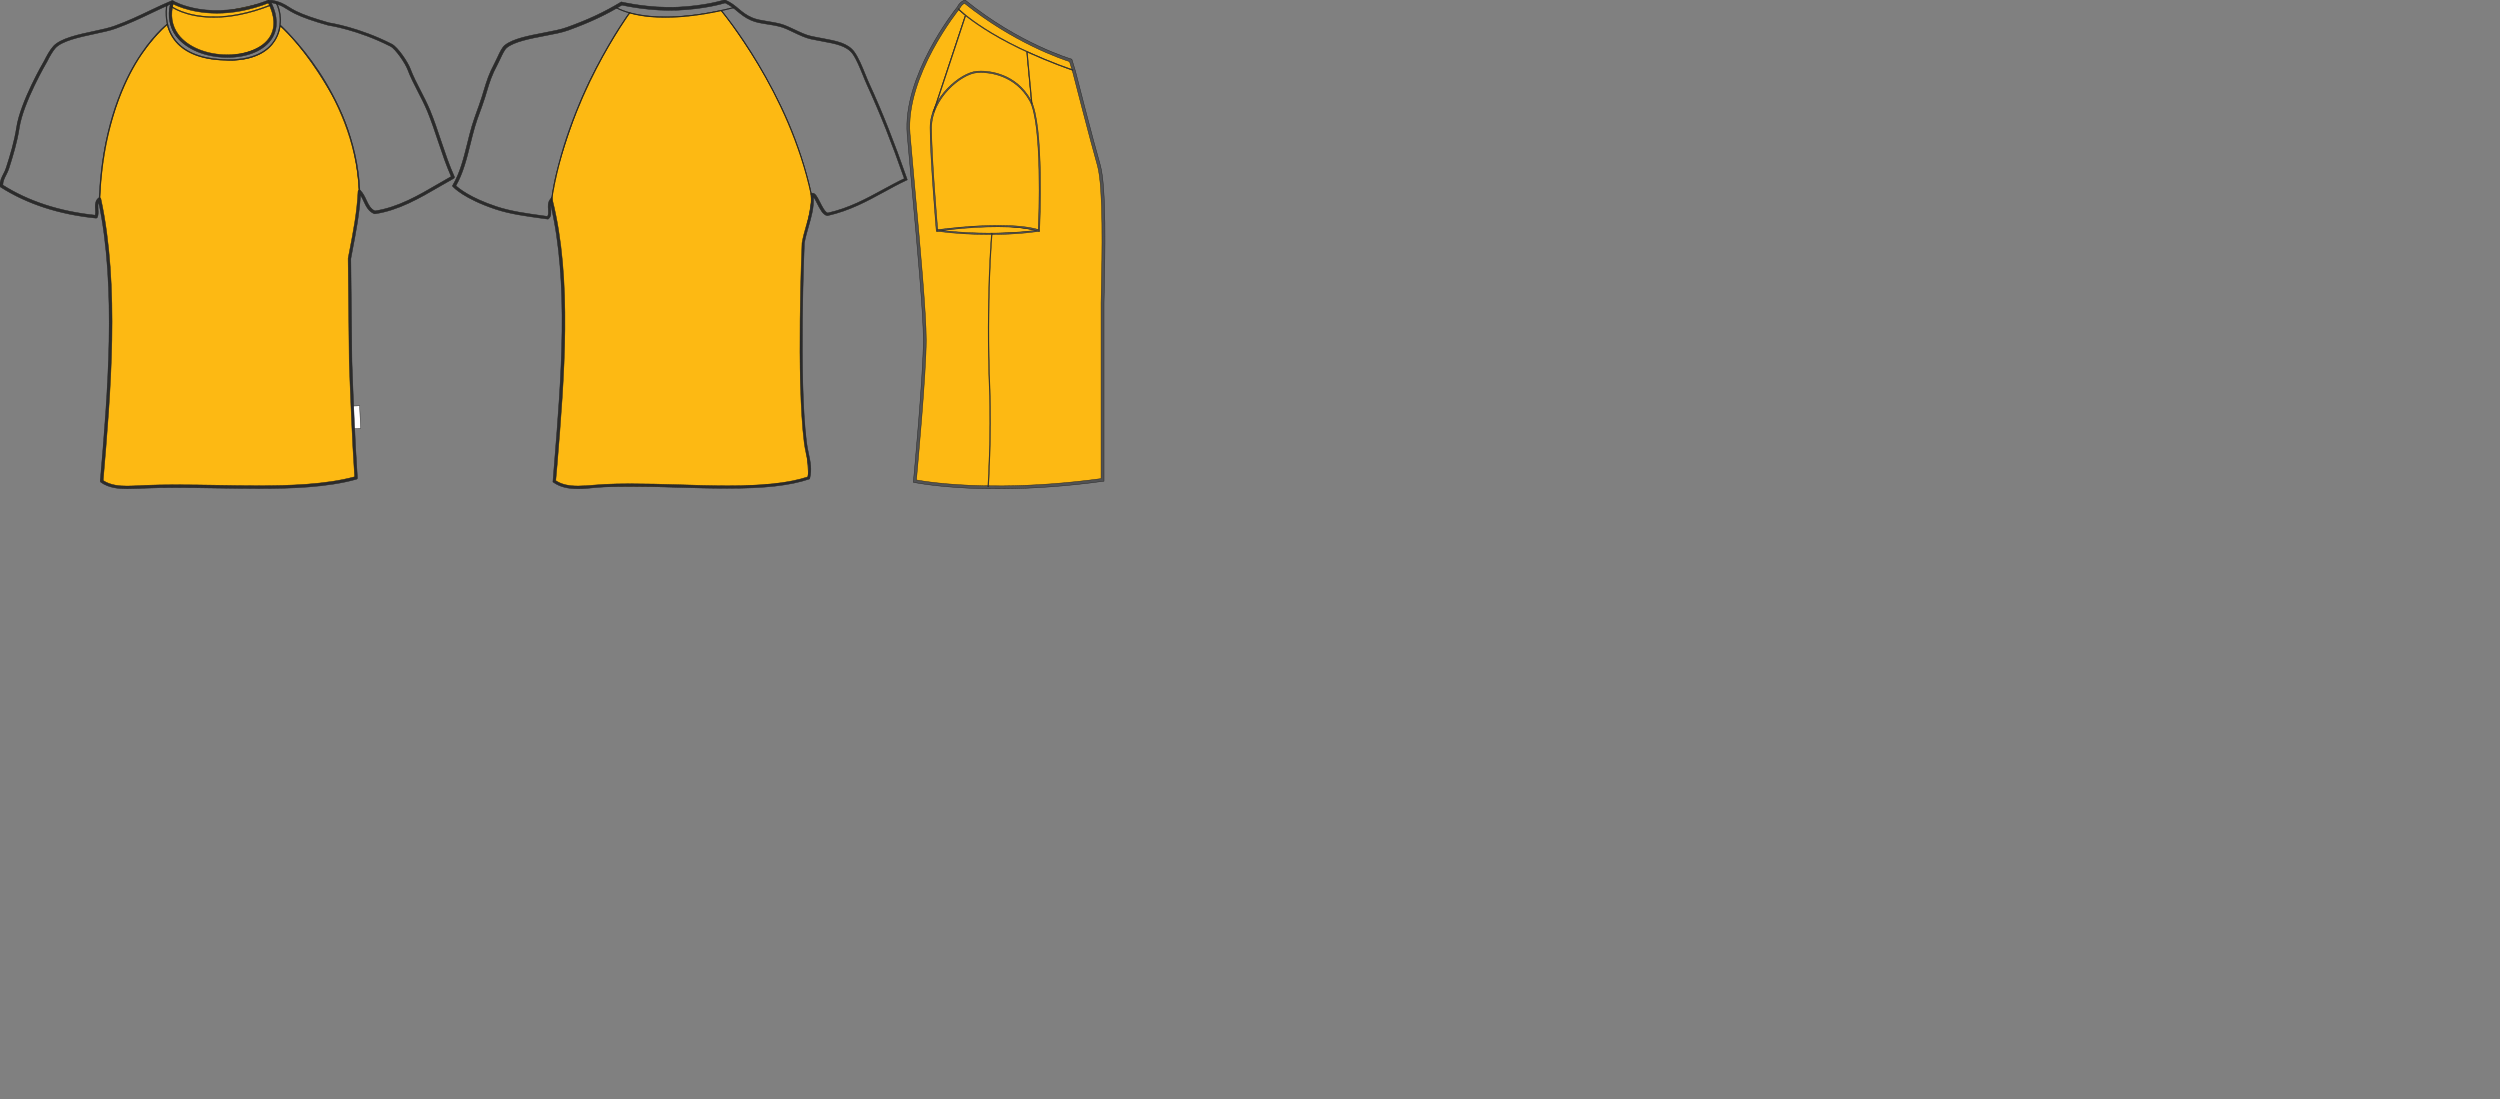 <?xml version="1.0" encoding="utf-8"?>  <!-- Generator: Adobe Illustrator 24.0.1, SVG Export Plug-In . SVG Version: 6.00 Build 0)  -->  <svg version="1.1" id="Layer_1" xmlns:sodipodi="http://sodipodi.sourceforge.net/DTD/sodipodi-0.dtd"  	 xmlns="http://www.w3.org/2000/svg" xmlns:xlink="http://www.w3.org/1999/xlink" x="0px" y="0px" viewbox="0 0 803.9 355.6"  	 style="enable-background:new 0 0 803.9 355.6;" xml:space="preserve"  width="1819.206" height="800.002"><rect width="100%" height="100%" fill="#808080" stroke="none"/>  <style type="text/css">  	.primary{fill:#FDB913;}  	.secondary{fill:#2B2B2B;}  	.st2{fill:#515254;}  	.st3{fill:none;stroke:#515254;stroke-width:0.159;stroke-miterlimit:1.275;}  </style>  <g id="id0:id0" transform="matrix(0.318,0,0,0.318,0.0,0.0)">  	<g id="id0:front">  		<path id="id0:secondary_1_" d="M800.6,826.1c2.8,79.3,7.3,190.6,12.6,267.2c-127.9,35.9-324.5,13.8-481.5,20.1  			c-34.5,1.4-74.1,6.7-100.8-12.6c18-209.6,37.9-448.7-5-645.4c-12,8.4-2.4,29.6-7.5,40.4c-87-8.8-158.3-33.3-216.9-70.5  			c-0.8-15.8,9.2-26.1,13.8-40.3c8.9-27.8,18.9-59.8,24-93.3c8.9-58.7,63.1-151.3,63.1-151.3c5.9-11.7,13.6-25.4,20.3-32.7  			C146.2,82.2,225,75.6,261.2,62.5c50.3-18.2,88.1-39.8,131.1-58c-46,163.9,307.9,166.5,221.9-1.3c1.7,0,3.4,0,5,0  			c28,4.8,33.3,14.3,55.5,25c20.4,10.1,46.8,18.5,75.6,26.6c0,0,67,9.5,143.3,48.7c12.7,6.6,35.4,40.1,40.7,54.7  			c11.6,31.3,31.6,62.4,45.4,95.8c20.3,49.2,33.7,103.2,55.5,151.3c-54.7,30.3-112.4,70.7-179,80.7c-20.3-7.7-21.7-34.1-35.7-47.8  			c-2.5,51.5-11.6,95.5-22.6,153.8L800.6,826.1z" fill="rgba(0,0,0,0)" stroke="#222222" stroke-width="1px"/>  		<g id="id0:primary">  			<path class="primary" d="M395.3,6.3c0,0,66.4,26.3,116.5,19.2s104.6-24.3,106.4-20c1.8,4.3,27.3,61.5-5.3,89.8  				c-32.4,28.1-106,48.2-176.2,12.9S396.3,15.8,395.3,6.3z" fill="rgba(0,0,0,0)" stroke="#222222" stroke-width="1px"/>  			<path class="primary" d="M382.3,55.1c0,0,12.7,80.8,133,82.1c0,0,107.5,13.4,126-77.6c0,0,52.2,40.7,124.2,167.4  				c54.8,96.5,56.1,210.7,56.1,210.7s0.7,49.6-22.2,154.1c0,0,2.5,258.4,7,336.1c4.5,77.6,7.7,164.3,7.7,164.3s-31.2,20.4-196,22.2  				c-164.8,2-224.1-3.2-292.2,0s-93-8.2-93-15.9s15.2-176.3,17.8-255.9s2.5-184.3-1.3-222.7c-3.8-38.9-6.4-98.7-21-164.3  				c0,0,1.3-76.3,15.9-138.1c14.7-61.8,35.7-121.6,62.4-167.4C333.2,104.1,376.6,60.8,382.3,55.1z" fill="rgba(0,0,0,0)" stroke="#222222" stroke-width="1px"/>  		</g>    			<rect x="808.6" y="928.8" transform="matrix(0.999 -4.519657e-02 4.519657e-02 0.999 -42.318 37.873)" width="15.5" height="52" fill="#FFFFFF" stroke="#222222"/>  		<path class="secondary" d="M291,1118.5c-18.5,0-41.9-1.7-60.3-15c-0.8-0.7-1.4-1.7-1.3-2.8c16.9-196.7,37.7-441-3.6-638  			c-2,4.3-1.5,10.3-1.3,16.5c0.4,6.4,0.7,13-1.7,18.2c-0.6,1.3-1.8,2-3.2,1.8c-84.2-8.5-157.6-32.4-218.2-71  			c-0.8-0.6-1.4-1.5-1.4-2.5c-0.6-11,3.8-19.6,8-27.8c2.2-4.3,4.5-8.8,6-13.6c9.4-29.1,18.9-60.3,23.9-92.8  			c8.9-58.6,61.2-148.6,63.5-152.4c4.2-8.7,12.7-24.6,20.7-33.3c16.2-17.9,57-26.7,93.1-34.4c17.9-3.9,34.8-7.5,46.7-11.9  			c30.8-11,56.9-23.6,82.2-35.7c16.5-7.8,32-15.2,48.7-22.2c1.1-0.4,2.4-0.3,3.4,0.6c1,0.8,1.3,2.1,1,3.2c-8,28.5-4.2,53.4,11.3,74  			c21.4,28.2,64.3,45.9,112,45.9c44.3,0,81.7-15.8,97.2-41.2c12.9-21,11.2-48.2-4.6-79.1c-0.6-1-0.4-2.1,0.1-3.1  			c0.6-1,1.5-1.5,2.7-1.5h5c0.1,0,0.4,0,0.6,0c19.4,3.4,28.5,8.9,38.9,15.4c5,3.2,10.3,6.4,17.3,9.9c17.5,8.5,40.7,16.6,74.9,26.3  			c4.3,0.7,70.3,11.2,144.1,48.9c14.1,7.3,37.1,42.2,42.2,56.3c6.2,16.5,14.4,32.6,23.3,49.8c7.7,14.8,15.5,30.2,22.1,46  			c9.1,22.1,16.9,45.6,24.5,68.2c9.4,27.8,18.9,56.6,30.9,82.9c0.7,1.5,0.1,3.4-1.4,4.1c-10.3,5.7-20.6,11.7-31.5,18  			c-46.3,27-94.1,54.9-148.6,63.1c-0.6,0.1-1.1,0-1.7-0.1c-13.1-5.2-18.7-17.1-24.2-28.8c-2.2-4.9-4.5-9.5-7.3-13.7  			c-2.8,44.6-10.5,84.2-20,133.7l-2.2,11.9l2.5,234.2c2.2,63.8,6.9,183.4,12.6,267c0.1,1.5-0.8,2.9-2.4,3.2  			c-67,18.7-150.4,21.3-223.3,21.3c-31.7,0-64.5-0.6-96.2-1.1c-31.2-0.6-63.5-1.1-94.2-1.1c-25.9,0-48.2,0.4-68.5,1.3  			c-4.6,0.1-9.2,0.4-14,0.7C310.3,1117.9,300.5,1118.5,291,1118.5z M236.1,1099.5c16.6,11.2,38,12.7,54.9,12.7c9.4,0,19-0.6,28.2-1  			c4.8-0.3,9.5-0.6,14.1-0.7c20.4-0.8,42.9-1.3,68.8-1.3c30.9,0,63.2,0.6,94.4,1.1c31.6,0.6,64.3,1.1,96.1,1.1  			c67.3,0,152.8-2.4,218.9-20.4c-5.7-83.5-10.2-201.5-12.4-264.7l-2.5-234.5c0-0.1,0-0.4,0-0.6l2.4-12.3  			c10.1-52.3,17.9-93.5,20.3-141.1c0-1.3,0.8-2.4,2-2.8c1.1-0.4,2.5-0.1,3.4,0.7c6,6,9.8,14,13.4,21.7c5,10.8,9.8,20.8,20,25.2  			c53-8.1,100-35.5,145.5-62.1c9.9-5.9,19.4-11.3,28.9-16.6c-11.6-26-20.8-53.8-29.9-81c-7.5-22.5-15.4-45.9-24.3-67.8  			c-6.4-15.5-14.3-30.8-21.8-45.4c-8.9-17.3-17.3-33.6-23.6-50.5c-5.3-14.1-27.4-47-39.1-53C818.9,67.9,752.2,58,751.5,58  			c-0.1,0-0.3,0-0.4-0.1c-34.8-9.8-58.3-18-76.2-26.8c-7.4-3.6-13-7.1-18-10.2C646.7,14.5,638.6,9.5,621,6.3  			c14.7,30.9,15.4,58.7,2,80.5c-16.9,28-55.2,44.6-102.5,44.6c-49.6,0-94.4-18.5-117-48.4c-15.4-20.4-20.3-45.6-14-73.1  			c-14.4,6.3-28.1,12.7-42.5,19.6c-25.4,12.2-51.7,24.6-82.8,35.9c-12.3,4.5-29.5,8.1-47.5,12c-35.1,7.5-74.8,16.1-89.8,32.4  			c-5.3,5.9-12.6,17.6-19.7,32c-0.8,1.1-54.2,93-62.9,150.3c-5,33-14.7,64.5-24,93.8c-1.7,5.3-4.1,9.9-6.4,14.5  			c-3.8,7.4-7.3,14.5-7.4,23.1c58.9,37.2,130,60.4,211.5,68.9c0.8-3.5,0.7-8.1,0.4-13c-0.6-9.6-1.1-20.6,7.5-26.6  			c0.8-0.6,2-0.7,2.9-0.4c1,0.4,1.7,1.3,2,2.2C274.1,653.5,253.1,900.5,236.1,1099.5z" fill="rgba(0,0,0,0)" stroke="#222222" stroke-width="1px"/>  		<path class="secondary" d="M228.6,455.6l-2-0.1c6.3-152.1,48.2-252.9,82.4-310.7c37.1-62.6,73-89.6,73.4-89.9l1.1,1.5  			c-0.4,0.3-36.1,27.1-73,89.5C276.6,203.5,234.8,303.9,228.6,455.6z" fill="rgba(0,0,0,0)" stroke="#222222" stroke-width="1px"/>  		<path class="secondary" d="M821.6,438c-4.5-116-53.4-212.8-93.5-273.6c-43.6-65.9-86.5-104.7-87-105.1l1.3-1.4  			c0.4,0.4,43.6,39.4,87.4,105.4c40.4,61,89.3,158.1,94,274.6L821.6,438z" fill="rgba(0,0,0,0)" stroke="#222222" stroke-width="1px"/>  		<path class="secondary" d="M496.4,30.3c-65.3,0-103.6-22.9-104.2-23.2l3.4-5.5c0.8,0.6,85.4,51,218.9-1.5l2.4,5.9  			C570.6,24.3,529.9,30.3,496.4,30.3z" fill="rgba(0,0,0,0)" stroke="#222222" stroke-width="1px"/>  		<path class="secondary" d="M523.1,138.2c-6.3,0-13-0.3-20-0.7c-49.2-3.5-84.3-19.2-104.6-46.4c-27.1-36.5-17.3-81.7-17.2-82.1l1.8,0.4  			c-0.1,0.4-9.8,44.7,16.9,80.5c20,26.8,54.7,42.2,103.2,45.6c76.5,5.5,109.9-20.4,124.4-43.1c18.7-29.2,14.8-65.4,3.2-86.7l1.7-1  			c11.9,21.7,15.9,58.7-3.4,88.6C615.8,114.6,586.6,138.2,523.1,138.2z" fill="rgba(0,0,0,0)" stroke="#222222" stroke-width="1px"/>  		<path class="secondary" d="M489.3,40.1c-64.9,0-97.4-24.2-97.9-24.5l1.1-1.5c0.7,0.6,75.9,56.2,227.2-3.5l0.7,1.8  			C567.6,33.2,523.8,40.1,489.3,40.1z" fill="rgba(0,0,0,0)" stroke="#222222" stroke-width="1px"/>  		<g id="id0:Layer_5">  		</g>  	</g>  </g>  <g id="id1:id1" transform="matrix(0.319,0,0,0.318,301.469,0.008)">  	<g id="id1:back">  		<path id="id1:secondary" d="M90.7,425.4c22.9-38.2,30.5-89.2,43.9-135.8c4.8-16.4,10.8-31.6,16.5-47.7  			c14.5-41.7,15.8-59.3,35.2-95.5c7.4-14,14.1-33.4,22.6-40.3C237.5,83.4,312.6,79.4,349.6,66c47.5-17.1,84.9-34.5,123-57.6  			c0,0,62.1,14.8,128.1,11.9S708.8,3.3,708.8,3.3c25.9,11.7,34,28.7,60.3,40.3c18.9,8.2,41.8,7.7,67.8,15.1  			c19,5.3,45.6,22.8,67.8,27.7c43.6,9.5,79.3,10.8,96.9,35.2c13,18.2,23.9,51.3,33.8,72.8c32,69.9,58.9,139.4,85.4,216.2  			c-58.4,27.8-107.9,64.6-178.4,80.4c-15-2.9-25.9-48.5-35.2-45.2c4.5,38.6-13.4,72.4-20.1,110.6c0,0-13.6,310.1,5,457.3  			c3.5,28.2,14.3,53.3,7.5,80.4c-115.8,38.9-315,10.5-464.9,17.6c-40.5,2-84,12.2-115.6-10.1c16.6-208.3,40.5-451.7-7.5-643.3  			c-8.9,12.2,2.4,32.6-7.5,40.3c-41.7-5.7-81.9-11.9-118.1-22.6C186.2,475.6,114.6,454.5,90.7,425.4z" fill="rgba(0,0,0,0)" stroke="#222222" stroke-width="1px"/>  		<path id="id1:primary" class="primary" d="M700,23.7c0,0,76.2,94.2,139.3,225.2c47,97.6,67.3,197.1,67.3,197.1s2.8,10.5-19.6,112.3  			c0,0-10.3,295.6-2.1,370.9c14.4,130.9,14.4,164.8,14.4,164.8s-43.3,18-204.1,20c-160.8,1.8-218.5-3.1-284.9,0s-90.6-8.1-90.6-15.5  			c0-7.4,15-172,17.3-249.6c2.5-77.6,2.5-179.7-1.3-217.3c-3.8-37.9-6.2-96.2-20.4-160.1c0,0-6.4-22.5,12.6-89.1  			c17.1-59.4,46.4-146.4,73.1-199.9c33.1-66.1,84.6-147.9,90.2-153.5C491.4,29.5,556.3,54.2,700,23.7z" fill="rgba(0,0,0,0)" stroke="#222222" stroke-width="1px"/>  		<path class="secondary" d="M373.7,1118.5c-24,0-41.8-4.6-56.1-14.7l-1.4-1l3.2-40.3c15.8-195.2,33.7-415.8-8.1-593.5  			c-0.3,3.2,0,6.7,0.1,10.2c0.6,8.1,1.1,16.6-5.3,21.5l-1,0.8l-12.6-1.7c-38.3-5.3-74.5-10.2-107.2-21.1  			c-72.1-24.2-95.8-50.1-96.8-51.2l-1.7-2l1.1-2c16.4-27.4,25-62.2,33.4-96.1c3.2-12.9,6.4-26.1,10.2-38.9  			c3.4-11.5,7.3-22.2,11.3-33.6c1.7-4.8,3.5-9.5,5.2-14.4c4.8-13.6,8.1-24.6,11-34.4c6.3-20.6,11.2-36.9,24.3-61.5  			c2.2-4.2,4.5-8.9,6.6-13.6c5.3-11.5,10.3-22.4,16.9-27.7c18.3-14.7,54.1-21.5,88.6-28.2c20.3-3.9,39.3-7.5,53-12.6  			c48-17.3,84.6-34.5,122.6-57.5l1.1-0.7l1.3,0.3c0.6,0.1,62.4,14.7,127.2,11.7c64.7-2.9,107-16.6,107.2-16.8l1,0l1.1,0.6  			c13.1,5.9,21.8,13.1,30.2,20.3c8.8,7.3,17.1,14.3,30.1,19.9c10.2,4.5,22.1,6.3,34.7,8.4c10.3,1.7,21.1,3.4,32.7,6.6  			c8.7,2.5,18.7,7.3,29.4,12.3c13,6.2,26.3,12.6,38.3,15.2c8.9,2,17.5,3.5,25.6,5c32.7,6.2,58.4,10.9,73.1,31.3  			c9.2,12.9,17.5,33.1,24.7,51c3.4,8.1,6.4,15.8,9.5,22.4c29.4,64,56.5,132.8,85.6,216.4l0.8,2.7l-2.5,1.1  			c-17.5,8.2-34.4,17.6-50.9,26.6c-38.6,21.1-78.4,42.9-128.2,54.1l-0.7,0.1l-0.7-0.1c-9.4-1.8-16.1-15.2-22.8-28.4  			c-2.2-4.5-5.6-11.2-8.2-14.7c1.5,23.8-4.9,46.1-11.2,67.8c-3.5,12.3-7.1,25-9.5,37.9c-0.1,2.7-13.3,311.1,5,456.4  			c1.1,8.5,2.8,16.8,4.5,24.9c4.1,19.2,7.8,37.2,2.9,56.8l-0.4,1.7l-1.5,0.6c-43.6,14.7-101.1,21.1-186.4,21.1  			c-36.8,0-75.2-1.1-112.5-2.4c-36.6-1.1-74.7-2.2-110.2-2.2c-21,0-39.6,0.4-56.6,1.3c-8.2,0.4-16.6,1.1-24.9,1.8  			C398.2,1117.4,385.6,1118.5,373.7,1118.5z M322.7,1099.7c13,8.7,28.8,12.4,51,12.4c11.7,0,24-1.1,36.1-2.1  			c8.2-0.7,16.8-1.4,25.2-1.8c17.2-0.8,35.8-1.3,56.9-1.3c35.7,0,73.7,1.1,110.5,2.2c37.2,1.1,75.8,2.4,112.4,2.4  			c83.5,0,140-6.3,182.7-20.3c3.9-17.5,0.4-34.4-3.4-52.3c-1.7-8.1-3.5-16.6-4.6-25.3c-18.3-145.8-5.2-454.7-5-457.9  			c2.4-13.7,6-26.6,9.6-39c6.9-23.9,13.4-46.4,10.5-71l-0.3-2.5l2.4-0.8c0.7-0.3,1.4-0.4,2.1-0.4c6,0,10.3,8.5,16.4,20.4  			c5.2,10.3,11.6,23.1,17.9,24.9c48.7-11,87.9-32.4,126-53.3c15.7-8.5,31.9-17.5,48.7-25.4c-28.9-83.2-55.1-149-84.4-213.2  			c-3.1-6.7-6.2-14.4-9.5-22.6c-7.1-17.5-15.2-37.5-24-49.8c-13.7-18.3-38.3-22.9-69.6-28.7c-8.2-1.5-16.8-3.1-25.7-5  			c-12.7-2.8-26.4-9.4-39.6-15.7c-10.3-5-20.1-9.6-28.4-12c-11.3-3.2-21.8-4.9-32-6.4c-13-2.1-25.2-3.9-36.2-8.8  			c-13.8-6-22.8-13.6-31.6-20.8c-8.2-6.9-16.1-13.4-27.7-18.9c-7.3,2.2-48.1,14-107.8,16.6c-60.5,2.8-118.6-9.6-127.6-11.6  			c-37.9,22.9-74.7,40.1-122.6,57.5c-14.1,5.2-33.4,8.8-54,12.7c-32.2,6.2-68.8,13.3-85.8,27c-5.3,4.3-10.3,15-15.1,25.3  			c-2.2,4.8-4.5,9.5-6.7,13.8c-12.9,24-17.8,40.1-23.9,60.4c-2.9,9.9-6.3,21.1-11.2,34.7c-1.7,4.9-3.5,9.6-5.2,14.4  			c-4.1,11.2-8,21.8-11.2,33.1c-3.6,12.7-7,25.9-10.1,38.7c-8.2,33.4-16.8,67.8-32.9,95.6c6.3,5.9,32.2,27.7,92.6,47.8  			c32.3,10.8,68.1,15.7,106.1,21l9.9,1.4c2.8-3.1,2.5-8.8,2.1-15.4c-0.6-7.8-1.1-16.5,4.1-23.3l3.9-5.3l1.5,6.3  			c45.3,180.4,27,406.3,10.8,605.7L322.7,1099.7z" fill="rgba(0,0,0,0)" stroke="#222222" stroke-width="1px"/>  		<path class="secondary" d="M573.2,40c-20.6,0-37.5-1.4-51-3.4c-42.6-6.2-61.8-18.6-62.1-18.7l0.8-1.3c0.7,0.6,77,48.8,268-0.1l0.4,1.5  			C663.9,34.6,612.2,40,573.2,40z" fill="rgba(0,0,0,0)" stroke="#222222" stroke-width="1px"/>  		<path class="secondary" d="M904.8,444.9c-49.9-234.6-203.3-418.3-205-420.1l1.1-1c1.5,1.8,155.3,185.8,205.2,420.7L904.8,444.9z" fill="rgba(0,0,0,0)" stroke="#222222" stroke-width="1px"/>  		<path class="secondary" d="M313.2,461.5l-1.5-0.3C347.1,223.7,489.3,30.6,490.7,28.8l1.3,1C490.6,31.6,348.7,224.2,313.2,461.5z" fill="rgba(0,0,0,0)" stroke="#222222" stroke-width="1px"/>  	</g>  </g>  <g id="id2:id2" transform="matrix(0.319,0,0,0.318,602.938,0.008)">  	<g id="id2:side">  		<path id="id2:primary_2_" class="primary" d="M398,1115.1c63.2-0.4,139.8-4.9,227.9-17.1c0,0,0-371.3,0-405.3  			c0-34,8.5-255.2-8.5-314.6c-17.1-59.6-56.6-215.5-56.6-215.5l-7.4-24.6c0,0-118.7-34.7-241.6-134.5c0,0-8.8,2.9-14.5,14.3  			c0,0-124.7,153.1-113.4,289.1c11.3,136.3,36.8,388.5,36.8,470.8s-22.6,323.1-22.6,323.1s56.3,11.9,157.1,14L398,1115.1z" fill="rgba(0,0,0,0)" stroke="#222222" stroke-width="1px"/>  		<path id="id2:secondary_3_" d="M257.7,527.4c0,0,61.1-10.8,122.1-9.9c61.1,0.8,96.5,10.8,96.5,10.8S330.3,543,257.7,527.4z" fill="rgba(0,0,0,0)" stroke="#222222" stroke-width="1px"/>  		<path id="id2:secondary_2_" d="M294.4,20L312,35.3c0,0-60.5,182-67.7,206.2c0,0-12.2,27.5-11.6,56.6  			c0.6,29.1,7.1,155.1,14.8,229.3c0,0,139.7-22.5,232.1,0.6c0,0,3.4-114.9,1.1-162.7s-4.3-87.9-17.6-130.3  			c0,0-10.5-105.6-10.5-117.2c0,0,72,33,103.9,42.4l-3.2-22.6c0,0-111.6-41.8-138-62.1c-26.4-20.4-89.1-51.2-104.4-72.6L294.4,20z" fill="rgba(0,0,0,0)" stroke="#222222" stroke-width="1px"  			/>  		<path class="st2" d="M396.9,1118.5l-42.9-0.3c-100.1-2.1-157.3-14-157.8-14l-2.9-0.6l0.3-2.9c0.3-2.4,22.6-241.7,22.6-322.8  			c0-60.3-13.6-210.3-25.6-342.5c-4.2-47.1-8.2-91.6-11.3-127.6c-10.9-133.2,107.9-284,114.1-291.5C299.4,4,309.1,0.7,309.5,0.5  			l1.8-0.6l1.4,1.1C433.6,99.4,552,134.6,553.2,134.9l1.7,0.6l8,26.3c0.4,1.7,39.8,156.6,56.8,215.5c14.3,50.1,10.9,208.3,9.2,284.4  			c-0.3,14.5-0.6,25.4-0.6,31.2V1101l-2.8,0.4C547.2,1112.2,470.3,1117.9,396.9,1118.5L396.9,1118.5L396.9,1118.5z M200.4,1098.2  			c12.7,2.4,67,11.5,153.7,13.3l42.8,0.3c72.1-0.6,147.8-6.2,224.7-16.6V692.7c0-5.7,0.3-16.6,0.6-31.3c1.5-69.8,5-233.3-8.9-282.4  			c-16.8-58.9-56.3-213.9-56.8-215.5l-6.9-22.6C534.4,136,423.6,99.2,310,7.5c-2.5,1.3-7.4,4.8-11,12l-0.4,0.6  			c-1.3,1.5-123.7,153.7-112.7,286.8c3.1,36.2,7,80.5,11.3,127.6c12,132.5,25.6,282.7,25.6,343.2  			C222.8,854.2,202.9,1070.2,200.4,1098.2z" fill="rgba(0,0,0,0)" stroke="#222222" stroke-width="1px"/>  		<path class="st2" d="M481.4,529.7l-2.1-0.7c-21.5-6.6-52.7-10.1-92.6-10.1c-67.9,0-138.6,9.9-139.3,10.1l-1.7,0.3l-0.1-1.7  			c-0.1-1.7-14.1-165.3-14.1-235.4c0-69.5,69.9-126.1,106.4-129.2c3.2-0.3,6.6-0.4,9.9-0.4c18,0,79.7,4.8,113.5,66.4  			c31,56.5,20.6,288.7,20.1,298.5L481.4,529.7z M347.9,165.9c-3.4,0-6.6,0.1-9.6,0.4c-35.4,2.9-103.3,58.2-103.3,126  			c0,66.1,12.6,215.6,14,233.3c11.3-1.5,75.6-9.9,138-9.9c38.9,0,69.6,3.2,91.4,9.5c1-23.9,9.4-241.9-19.7-294.7  			C425.5,170.7,365.5,165.9,347.9,165.9z" fill="rgba(0,0,0,0)" stroke="#222222" stroke-width="1px"/>  		<path class="st2" d="M367.8,536.7c-34.5,0-75.4-1.8-120.5-7.5l0.4-3.2c134.2,16.8,231,0.1,232,0l0.6,3.2  			C479.5,529.3,436.3,536.7,367.8,536.7z" fill="rgba(0,0,0,0)" stroke="#222222" stroke-width="1px"/>  		<path class="st2" d="M556.9,161.2C366,94.2,295.8,21.5,295.1,20.8l1.3-1.1c0.7,0.7,70.6,73.3,261.2,140L556.9,161.2z" fill="rgba(0,0,0,0)" stroke="#222222" stroke-width="1px"/>  		<path class="st2" d="M365,1113.9l-1.7-0.1c0.1-1.1,7.3-119.1,3.4-221.5c-8.1-209.2,4.8-356.8,4.9-358.3l1.7,0.1  			c-0.1,1.5-13.1,149-4.9,358.1C372.2,994.6,365.1,1112.7,365,1113.9z" fill="rgba(0,0,0,0)" stroke="#222222" stroke-width="1px"/>  		<path class="st3" d="M273.4,200.7" fill="rgba(0,0,0,0)" stroke="#222222" stroke-width="1px"/>    			<rect x="457.1" y="119.2" transform="matrix(0.996 -9.324487e-02 9.324487e-02 0.996 -14.627 43.48)" class="st2" width="1.7" height="118.1" fill="#FFFFFF" stroke="#222222"/>  		<polygon class="st2" points="240.3,256.2 238.7,255.7 311,36.8 312.6,37.3 		" fill="#FFFFFF" stroke="#222222"/>  	</g>  </g>  </svg>
